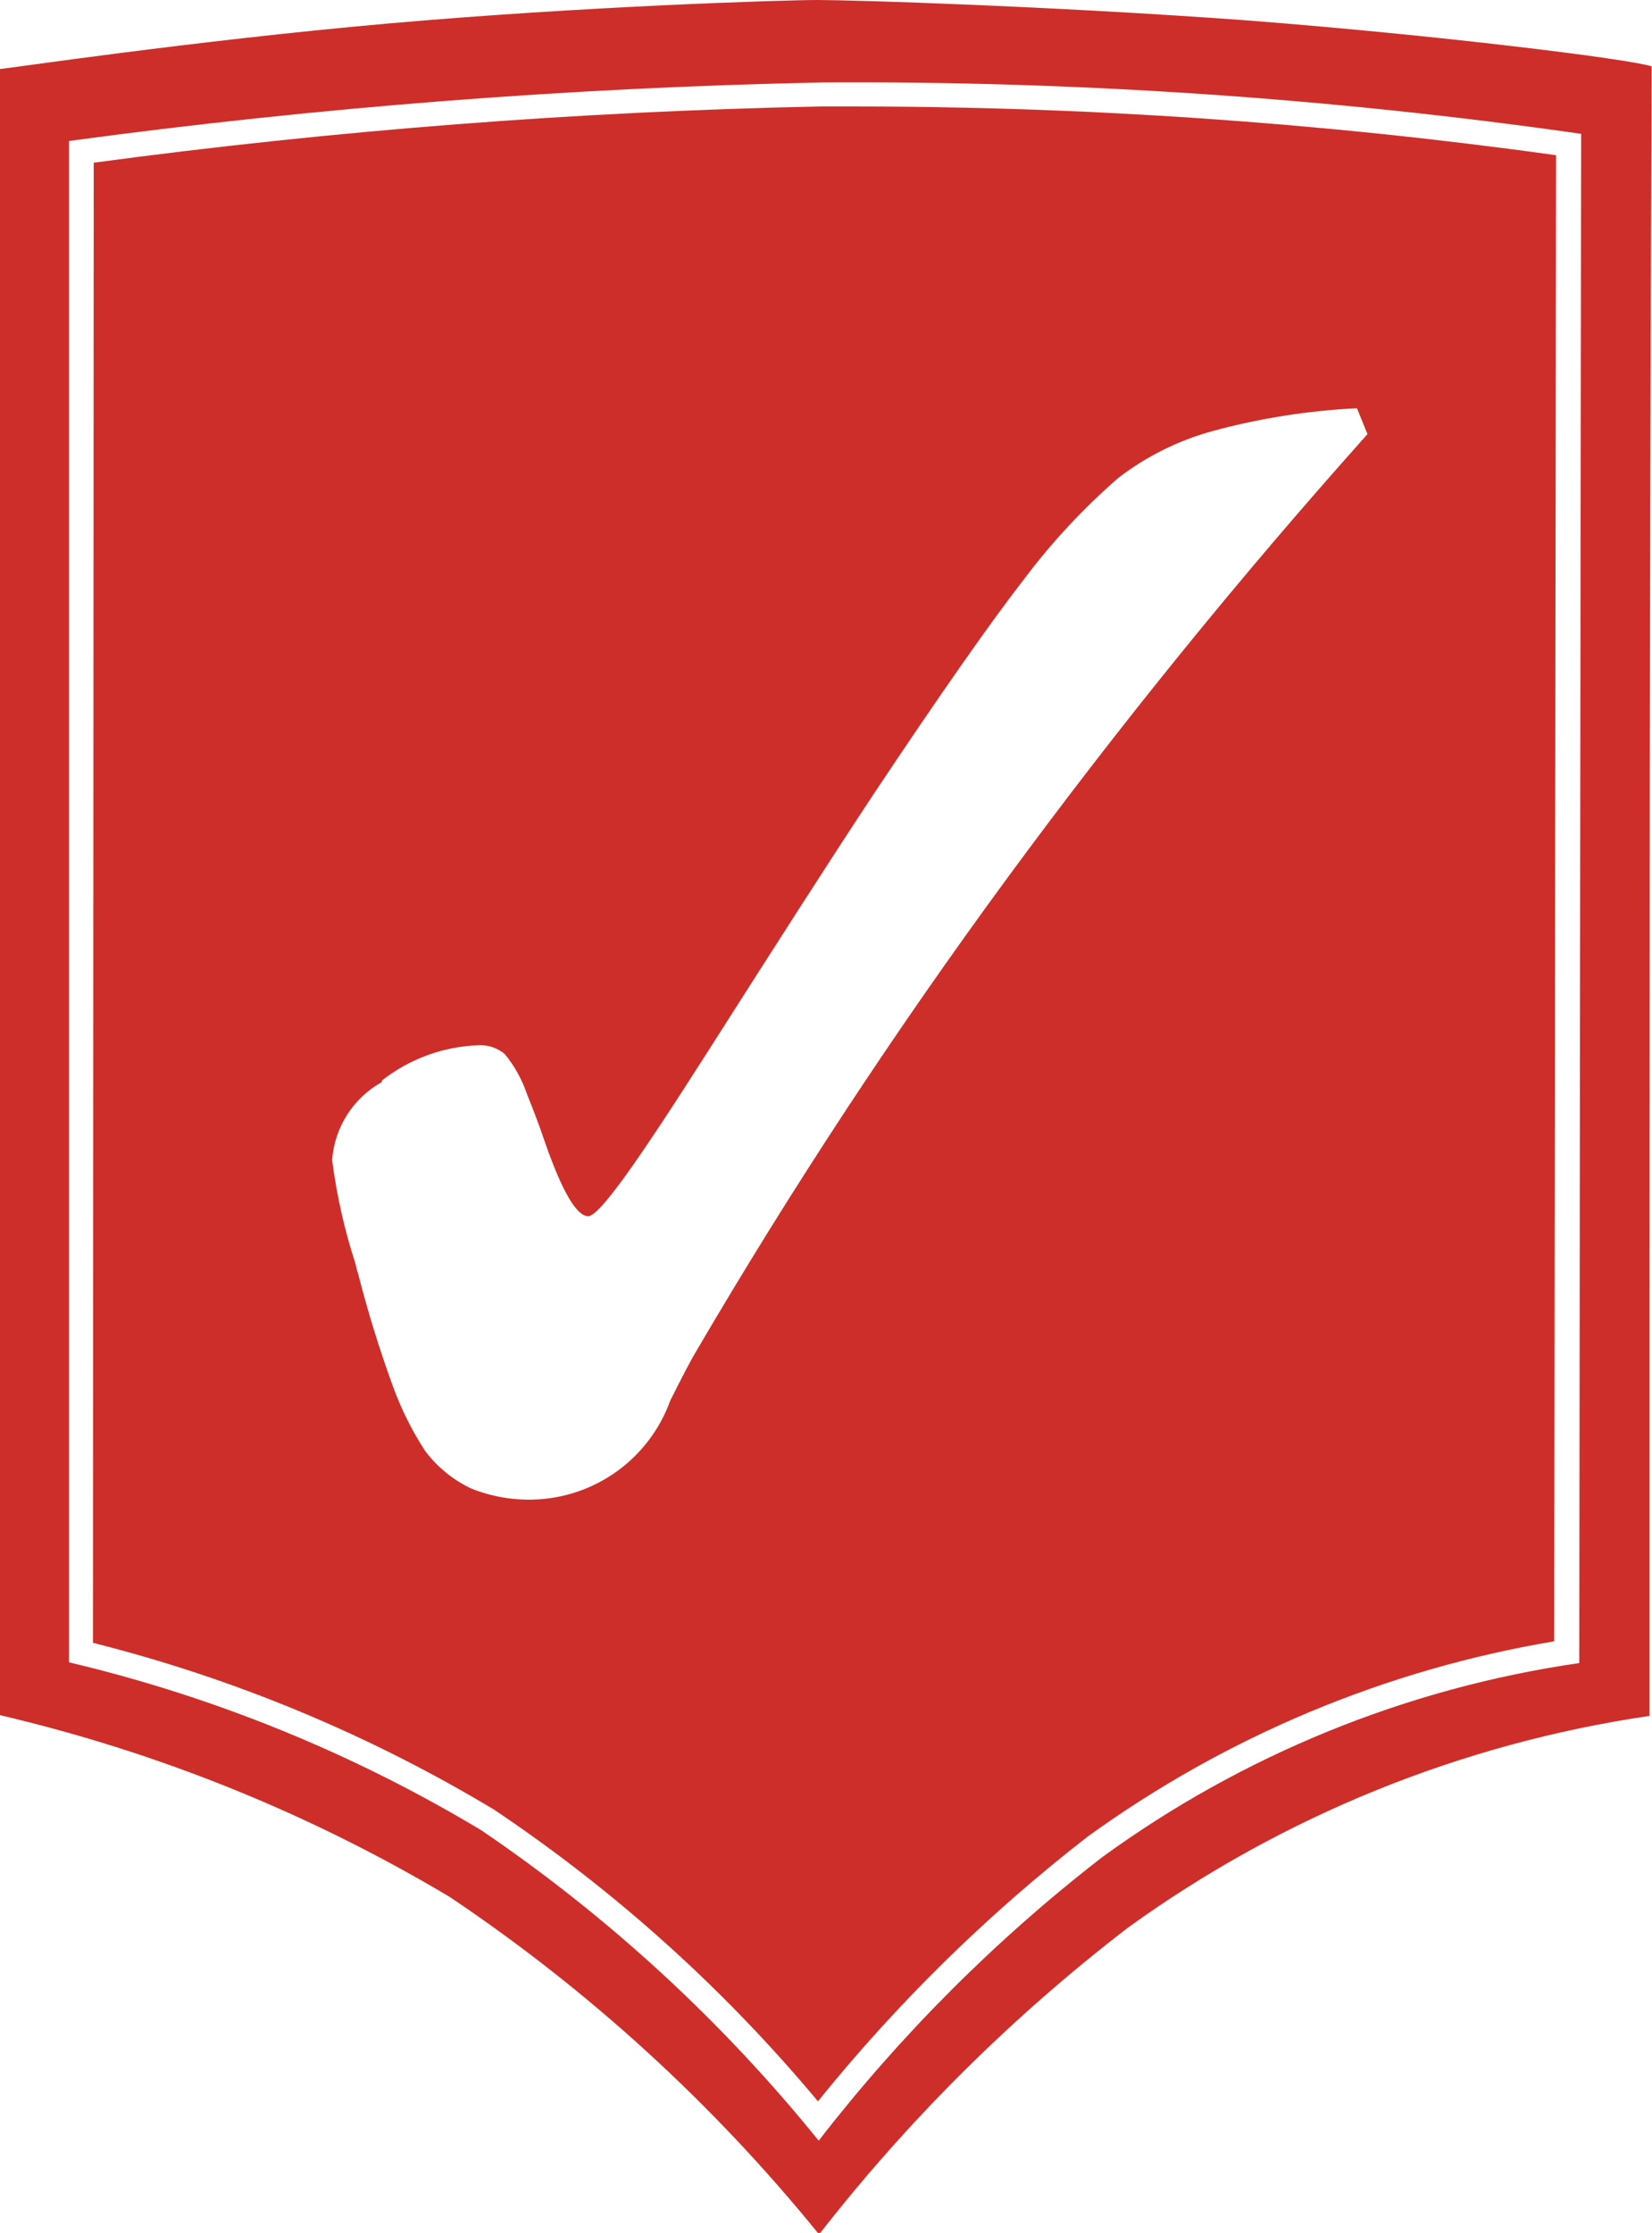 <svg xmlns="http://www.w3.org/2000/svg" width="134" height="181" viewBox="0 0 134 181" fill="none"><g clip-path="url(#clip0_14_5)"><path d="M7.541 133.167C18.992 136.05 29.955 140.607 40.075 146.69C49.914 153.281 58.76 161.243 66.346 170.333C72.772 162.374 80.098 155.184 88.178 148.909C99.413 140.77 112.38 135.34 126.064 133.045L126.216 12.581C107.075 9.917 87.77 8.597 68.444 8.631H66.498C46.796 9.039 27.132 10.561 7.602 13.189L7.541 133.167ZM30.984 87.583C33.246 85.81 36.017 84.809 38.889 84.726C39.645 84.704 40.383 84.964 40.957 85.455C41.745 86.423 42.353 87.524 42.751 88.707C43.146 89.68 43.694 91.077 44.271 92.779C45.64 96.669 46.795 98.584 47.707 98.584C48.62 98.584 51.691 94.207 57.255 85.486C62.819 76.764 67.106 70.048 70.968 64.213C76.32 56.19 80.364 50.416 83.13 46.861C85.366 43.901 87.903 41.181 90.702 38.747C92.975 36.998 95.567 35.708 98.334 34.948C102.167 33.906 106.102 33.285 110.07 33.094L110.922 35.191C100.523 46.82 90.762 58.844 81.641 71.263C72.605 83.565 64.211 96.325 56.495 109.493C55.917 110.466 55.218 111.833 54.366 113.535C53.535 115.837 52.028 117.834 50.042 119.265C48.056 120.696 45.685 121.496 43.238 121.558C41.51 121.604 39.792 121.293 38.19 120.646C36.727 119.946 35.455 118.904 34.481 117.607C33.428 115.987 32.561 114.255 31.896 112.441C30.802 109.451 29.858 106.409 29.068 103.324C28.972 103.025 28.891 102.72 28.825 102.413C27.938 99.681 27.306 96.873 26.94 94.025C27.037 92.719 27.457 91.458 28.163 90.354C28.869 89.251 29.838 88.34 30.984 87.704V87.583Z" fill="#CE2E29"></path><path d="M100.979 1.641C85.137 0.486 69.144 0 66.346 0C63.549 0 47.16 0.517 31.379 1.915C15.598 3.312 0.395 5.592 0 5.592V139.032C12.849 142.039 25.157 147.01 36.487 153.771C47.781 161.343 57.876 170.562 66.438 181.122C73.71 171.796 82.139 163.433 91.523 156.233C104.03 147.212 118.527 141.333 133.787 139.093C133.787 94.39 133.787 49.991 133.97 5.379C132.267 4.802 116.76 2.857 100.979 1.641ZM128.101 134.808C114.11 136.832 100.824 142.235 89.394 150.55C80.792 157.207 73.068 164.927 66.407 173.524C58.573 163.837 49.352 155.358 39.041 148.362C28.661 142.128 17.379 137.535 5.595 134.747V11.427C25.83 8.69 46.205 7.107 66.62 6.686C87.239 6.544 107.841 7.935 128.253 10.849C128.192 52.24 128.142 93.559 128.101 134.808Z" fill="#CE2E29"></path></g><defs><clipPath id="clip0_14_5"><rect width="134" height="181" fill="white"></rect></clipPath></defs></svg>